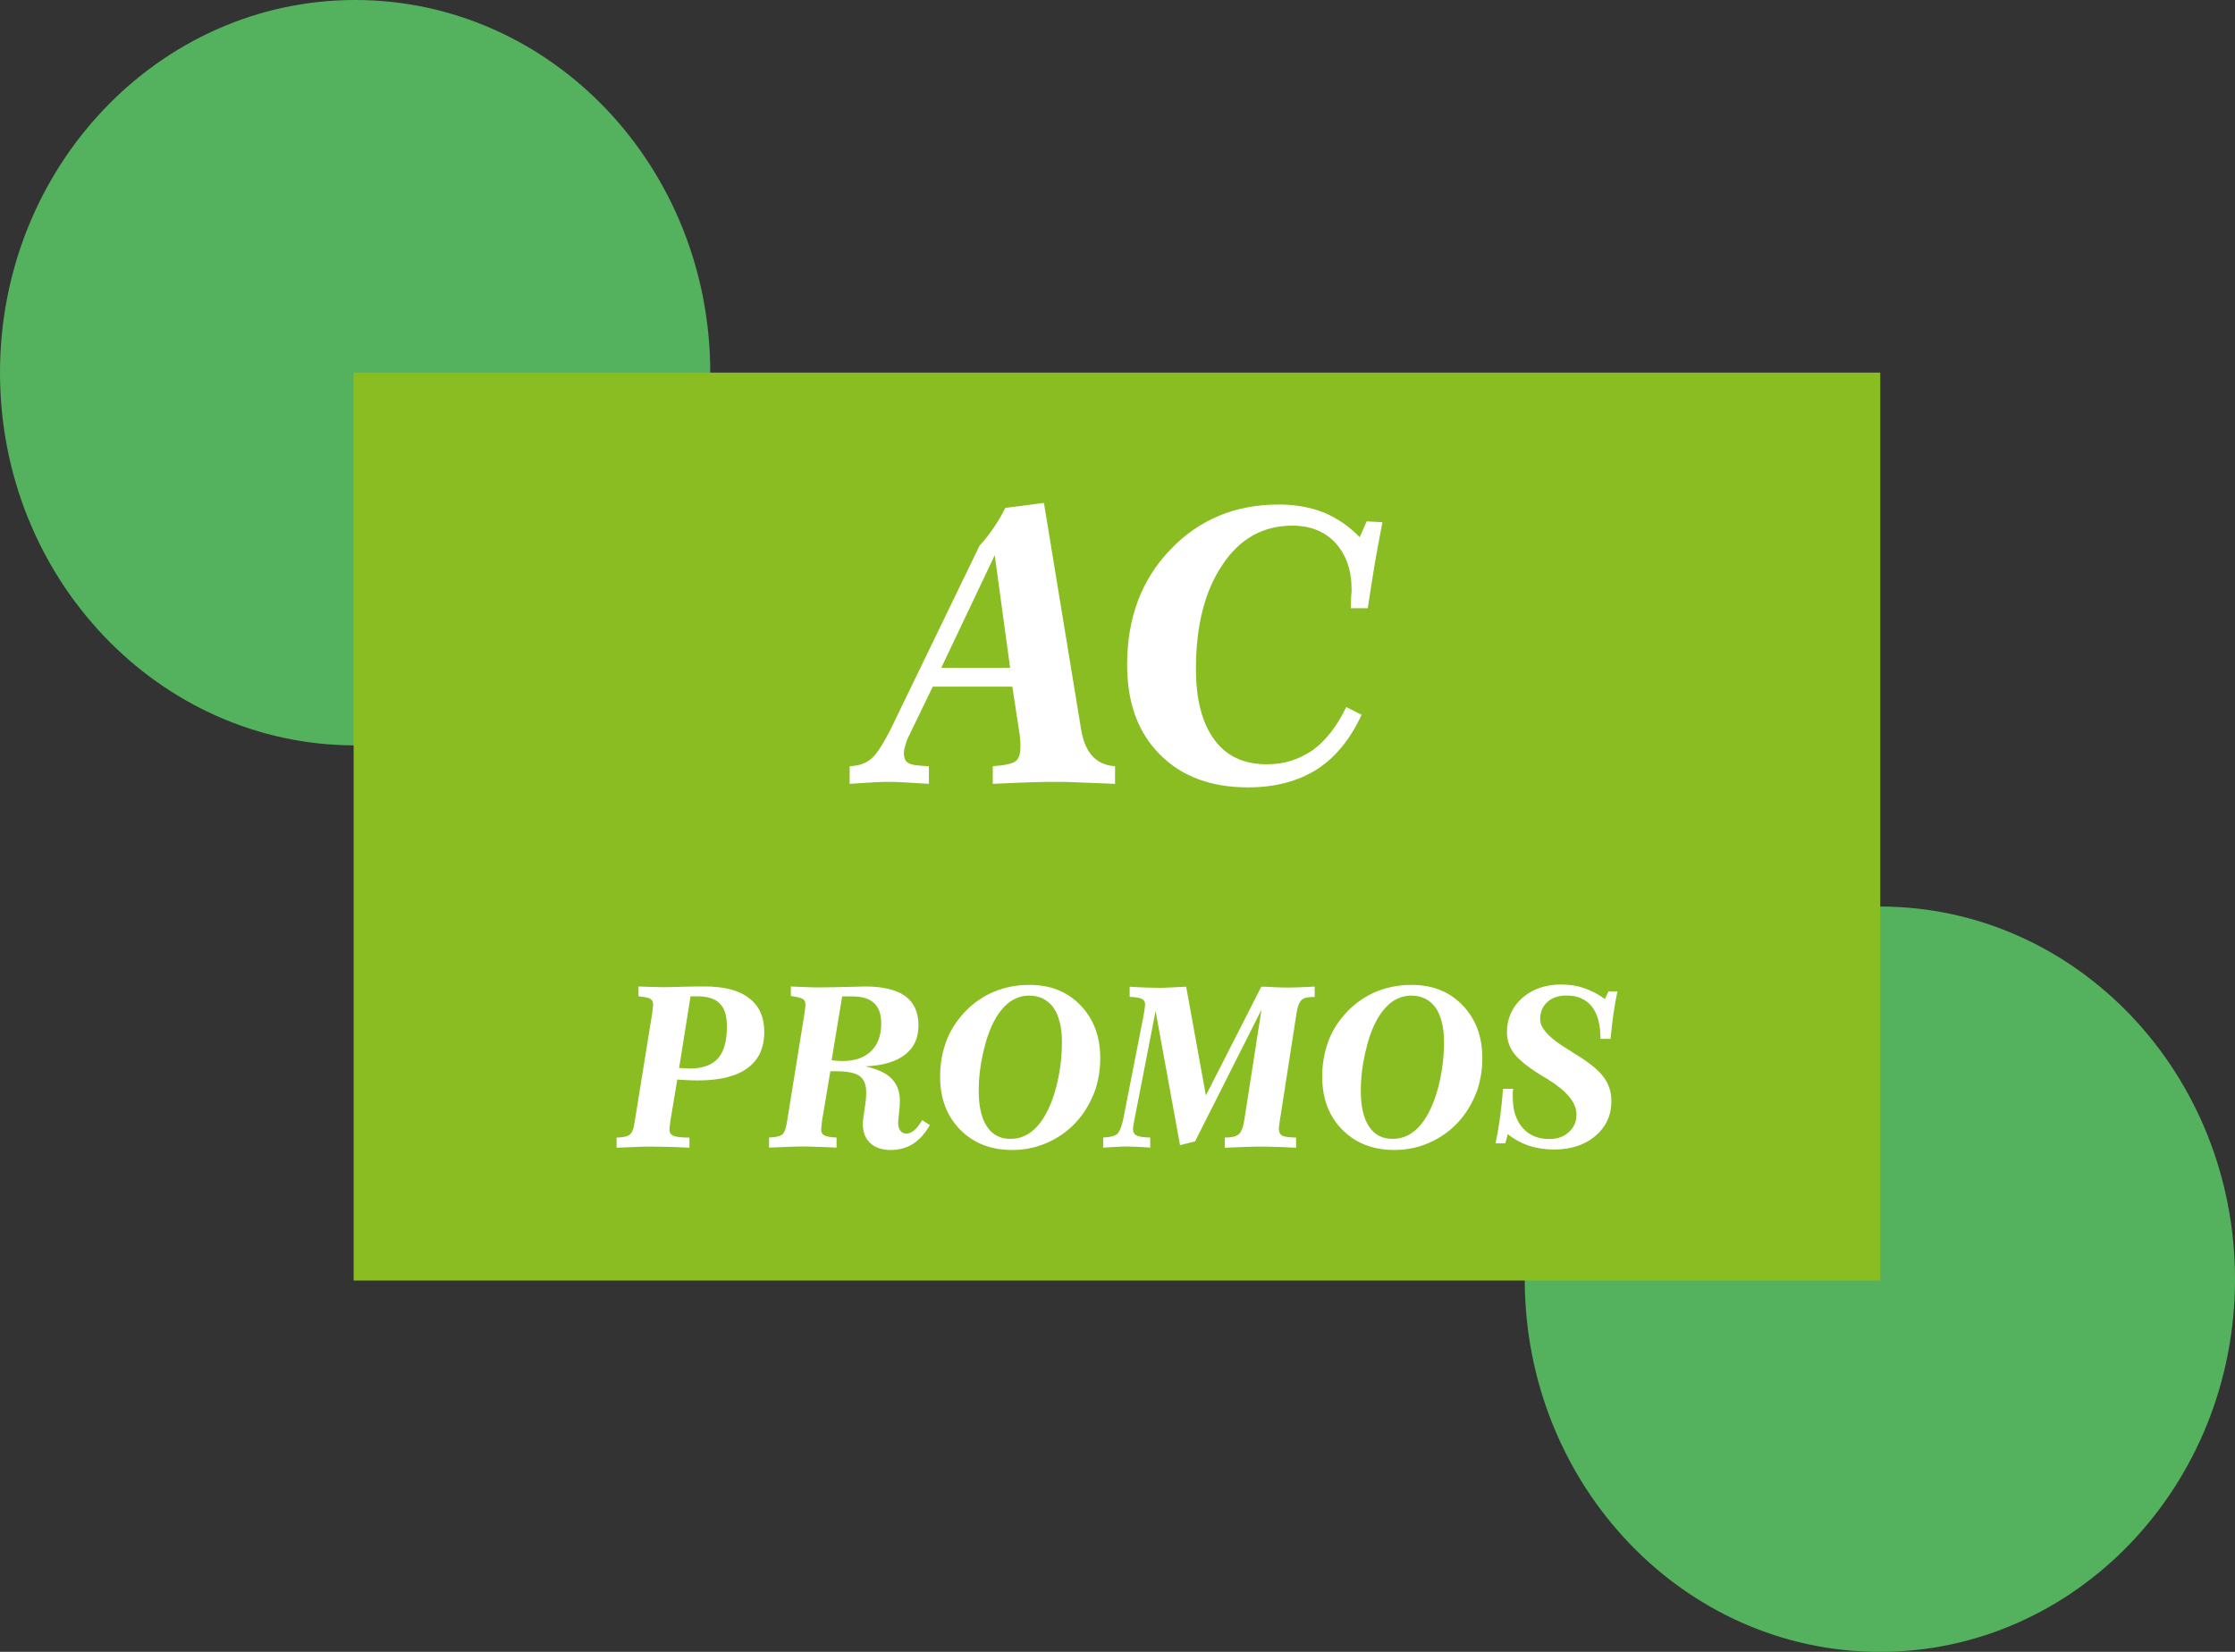 <?xml version="1.0" encoding="UTF-8"?>
<svg id="Layer_2" data-name="Layer 2" xmlns="http://www.w3.org/2000/svg" viewBox="0 0 283.46 209.51">
  <rect x="0" y="0" width="283.46" height="209.51" fill="#333333" stroke="none"/>
  <defs>
    <style>
      .cls-1 {
        fill: #54b25f;
        fill-rule: evenodd;
      }

      .cls-2 {
        fill: #fff;
      }

      .cls-3 {
        fill: #89bd21;
      }
    </style>
  </defs>
  <g id="Layer_1-2" data-name="Layer 1">
    <path class="cls-1" d="M45.04,0c24.88,0,45.04,21.16,45.04,47.27s-20.17,47.27-45.04,47.27S0,73.37,0,47.27,20.17,0,45.04,0"/>
    <path class="cls-1" d="M238.42,114.98c24.88,0,45.04,21.16,45.04,47.27s-20.17,47.27-45.04,47.27-45.04-21.16-45.04-47.27,20.17-47.27,45.04-47.27"/>
    <rect class="cls-3" x="44.85" y="47.26" width="193.62" height="115.16"/>
    <path class="cls-2" d="M132.4,63.79l4.68,28.52.05.29c.49,2.93,1.95,4.44,4.29,4.58v2.24c-2.29-.1-4-.15-5.02-.2s-1.8-.05-2.34-.05c-.93,0-2,0-3.27.05-1.27.05-2.88.1-4.88.2v-2.24c1.46-.1,2.44-.29,2.88-.63.44-.29.63-.93.63-1.85,0-.39,0-.68-.05-.98,0-.29-.05-.59-.1-.88l-.88-5.75h-10.09l-2.97,6.14c-.24.44-.39.88-.49,1.27-.15.39-.2.73-.2,1.07,0,.59.2,1.02.59,1.22.39.24,1.27.34,2.58.39v2.24c-1.51-.1-2.63-.15-3.32-.2-.73-.05-1.32-.05-1.76-.05-.49,0-1.07,0-1.8.05s-1.8.1-3.17.2v-2.24c1.12-.05,2.05-.34,2.78-.98.68-.59,1.56-1.95,2.63-4.14l11.07-22.86c.68-.73,1.27-1.51,1.8-2.29s1.02-1.61,1.46-2.49l4.88-.63ZM126.16,70.42l-6.78,14.28h8.73l-1.95-14.28Z"/>
    <path class="cls-2" d="M172.45,68.13l.88-2,2,.1c-.29,1.61-.63,3.27-.93,5.02s-.59,3.75-.93,5.9h-2.15c0-.59.05-1.12.05-1.56.05-.39.05-.68.05-.83,0-2.44-.68-4.39-2.05-5.9-1.37-1.46-3.17-2.19-5.46-2.19-3.71,0-6.68,1.66-8.87,4.97-2.24,3.32-3.36,7.7-3.36,13.16,0,3.95.78,6.92,2.34,9.02,1.51,2.1,3.75,3.12,6.68,3.12,2.19,0,4.1-.63,5.8-1.8,1.66-1.22,3.07-3.02,4.24-5.46l1.95.98c-1.41,3.07-3.32,5.41-5.66,6.92-2.39,1.51-5.31,2.29-8.73,2.29-4.73,0-8.48-1.41-11.21-4.19-2.78-2.78-4.14-6.58-4.14-11.36,0-5.9,1.8-10.77,5.46-14.58,3.66-3.85,8.24-5.75,13.8-5.75,2.05,0,3.95.34,5.7,1.02,1.71.73,3.22,1.76,4.53,3.12Z"/>
    <path class="cls-2" d="M85.9,136.92l-.82,4.92c-.06.31-.09.57-.11.82-.06.26-.06.46-.06.6,0,.4.17.65.48.8.34.14,1.02.23,2.05.23v1.28c-1.17-.06-2.13-.09-2.9-.11s-1.45-.03-1.99-.03c-.37,0-.88,0-1.48.03-.63.03-1.59.06-2.87.11v-1.28c.8-.03,1.34-.14,1.62-.34.31-.23.54-.71.65-1.51l2.19-13.57c.06-.28.09-.57.11-.85.06-.28.06-.48.06-.63,0-.31-.11-.57-.37-.71-.23-.14-.71-.23-1.48-.31v-1.25c.8.03,1.45.06,2.02.06.6.03,1.08.03,1.45.03.43,0,1.17-.03,2.25-.06,1.11-.03,1.99-.03,2.67-.03,2.47,0,4.35.48,5.63,1.48,1.28.97,1.93,2.39,1.93,4.27,0,2.05-.71,3.58-2.13,4.61-1.42,1.05-3.53,1.56-6.34,1.56-.46,0-1.22-.03-2.3-.09-.11-.03-.2-.03-.26-.03ZM87.58,126.37l-1.45,9.1h.4c.46.03.74.06.91.06,1.65,0,2.87-.43,3.61-1.28.77-.85,1.14-2.19,1.14-4.07,0-1.31-.28-2.28-.88-2.87-.6-.63-1.54-.94-2.82-.94h-.91ZM100.27,125.12c.82.03,1.56.06,2.22.09.68.03,1.25.03,1.68.03.82,0,1.85-.03,3.1-.06,1.22-.03,2.02-.06,2.42-.06,2.28,0,3.98.4,5.12,1.22,1.11.82,1.68,2.05,1.68,3.7s-.57,2.84-1.71,3.73-2.82,1.39-5.03,1.48c1.54.34,2.65.85,3.33,1.56.71.71,1.05,1.65,1.05,2.84,0,.4-.03.91-.11,1.54-.06.6-.11,1.02-.11,1.25,0,.43.11.74.28.97.2.26.46.37.77.37.34,0,.68-.14,1-.43.34-.28.65-.71,1-1.28l.97.63c-.57,1.02-1.28,1.82-2.1,2.36-.85.54-1.79.8-2.87.8s-1.96-.28-2.59-.88c-.63-.57-.94-1.39-.94-2.45,0-.4.09-1.02.23-1.91s.2-1.54.2-2.02c0-1.02-.28-1.73-.85-2.13s-1.59-.6-3.1-.6h-.6l-1,5.97c-.06.31-.09.63-.11.91s-.06.46-.06.54c0,.34.14.57.4.71s.8.26,1.56.28v1.28c-1.14-.06-2.05-.09-2.73-.11-.65-.03-1.19-.03-1.59-.03s-.91,0-1.51.03c-.63.03-1.54.06-2.73.11v-1.28c.77-.03,1.31-.14,1.62-.34.28-.2.51-.71.63-1.51l2.19-13.57c.06-.28.09-.57.11-.85.06-.26.06-.48.06-.6,0-.34-.11-.57-.34-.71-.26-.14-.74-.26-1.51-.37v-1.22ZM106.81,126.37l-1.34,8.11c.09,0,.31.03.63.06.34.03.6.03.82.03,1.54,0,2.73-.43,3.56-1.25.85-.82,1.28-1.99,1.28-3.47,0-1.19-.28-2.05-.91-2.62-.6-.57-1.51-.85-2.76-.85h-1.28ZM130.56,124.92c2.65,0,4.81.85,6.48,2.59s2.5,3.95,2.5,6.71c0,1.37-.2,2.67-.6,3.93-.43,1.22-1.02,2.36-1.79,3.38-1.05,1.39-2.36,2.45-3.87,3.19-1.54.77-3.16,1.14-4.89,1.14-2.7,0-4.92-.85-6.63-2.59-1.68-1.71-2.53-3.95-2.53-6.74,0-1.37.2-2.67.6-3.93s1-2.39,1.79-3.38c1.08-1.39,2.39-2.45,3.9-3.19,1.54-.74,3.21-1.11,5.03-1.11ZM130.53,126.28c-.85,0-1.68.26-2.42.77-.71.51-1.37,1.28-1.93,2.28-.63,1.14-1.11,2.5-1.48,4.15-.37,1.62-.57,3.24-.57,4.89,0,1.96.34,3.47,1.05,4.52.68,1.05,1.68,1.56,2.99,1.56.85,0,1.65-.23,2.36-.71.74-.48,1.37-1.19,1.93-2.13.68-1.14,1.22-2.53,1.62-4.24.4-1.68.6-3.44.6-5.26s-.37-3.3-1.08-4.32c-.74-1-1.76-1.51-3.07-1.51ZM143.27,125.15c.85.06,1.59.09,2.22.11.6,0,1.17.03,1.65.03.23,0,.57,0,1-.03.4-.03,1.19-.06,2.3-.11l2.5,13.79,7.03-13.79h.43c1.42.09,2.42.11,2.99.11.51,0,1.39-.03,2.7-.09.28-.03.51-.03.65-.03v1.31h-.14c-.71,0-1.22.11-1.51.37s-.51.8-.65,1.68l-2.08,13.37c-.06.31-.09.6-.11.82-.03.2-.06.34-.06.43,0,.46.14.74.4.91.26.14.85.23,1.79.26v1.28c-1.19-.06-2.13-.09-2.82-.11-.65-.03-1.22-.03-1.65-.03-.4,0-.94,0-1.62.03-.65.03-1.65.06-2.96.11v-1.28c.85,0,1.45-.14,1.79-.43.31-.28.57-.91.71-1.91l2.16-13.88-8.42,16.7-1.91.48-3.1-17.01-2.67,13.71c-.06.28-.11.54-.14.77s-.06.37-.06.43c0,.43.14.71.43.85.28.17.88.26,1.76.28v1.28c-.74-.06-1.37-.09-1.85-.11-.51-.03-.91-.03-1.28-.03-.2,0-.51,0-.88.03s-1.02.06-1.96.11v-1.28c.85-.03,1.42-.17,1.76-.43.31-.28.6-.94.8-1.96l2.56-13.06c.06-.31.11-.6.14-.85.03-.28.06-.48.06-.6,0-.31-.14-.54-.4-.68s-.77-.23-1.56-.26v-1.31ZM179.02,124.92c2.65,0,4.81.85,6.48,2.59s2.5,3.95,2.5,6.71c0,1.37-.2,2.67-.6,3.93-.43,1.22-1.02,2.36-1.79,3.38-1.05,1.39-2.36,2.45-3.87,3.19-1.54.77-3.16,1.14-4.89,1.14-2.7,0-4.92-.85-6.63-2.59-1.68-1.71-2.53-3.95-2.53-6.74,0-1.37.2-2.67.6-3.93s1-2.39,1.79-3.38c1.08-1.39,2.39-2.45,3.9-3.19,1.54-.74,3.21-1.11,5.03-1.11ZM178.99,126.28c-.85,0-1.68.26-2.42.77-.71.51-1.37,1.28-1.93,2.28-.63,1.14-1.11,2.5-1.48,4.15-.37,1.62-.57,3.24-.57,4.89,0,1.96.34,3.47,1.05,4.52.68,1.05,1.68,1.56,2.99,1.56.85,0,1.65-.23,2.36-.71.74-.48,1.37-1.19,1.93-2.13.68-1.14,1.22-2.53,1.62-4.24.4-1.68.6-3.44.6-5.26s-.37-3.3-1.08-4.32c-.74-1-1.76-1.51-3.07-1.51ZM203.54,126.74l.46-1h1.14c-.2.91-.37,1.88-.51,2.87-.14.97-.26,2.02-.37,3.16h-1.28v-.09c0-1.76-.37-3.1-1.11-4.04-.74-.91-1.79-1.37-3.21-1.37-1,0-1.82.28-2.42.82-.6.57-.91,1.28-.91,2.19,0,1.14,1.17,2.39,3.47,3.78.31.2.57.34.71.46,1.85,1.11,3.13,2.1,3.81,3.01.71.91,1.05,1.96,1.05,3.13,0,1.79-.68,3.27-2.02,4.41-1.37,1.17-3.13,1.73-5.26,1.73-1.14,0-2.19-.17-3.19-.48-.97-.34-1.88-.82-2.67-1.48l-.31,1.17h-1.25c.26-1.14.43-2.28.6-3.44.14-1.14.28-2.3.34-3.47h1.31c-.03.14-.03.28-.06.46v.65c0,1.62.43,2.9,1.25,3.84s1.93,1.42,3.36,1.42c1.02,0,1.88-.28,2.5-.88.65-.57.97-1.31.97-2.25,0-1.48-1.22-2.96-3.67-4.47-.34-.2-.63-.37-.8-.48-1.71-1.05-2.84-1.99-3.44-2.76-.6-.8-.91-1.71-.91-2.7,0-1.73.65-3.19,1.93-4.35,1.31-1.14,2.96-1.71,4.98-1.71,1,0,1.96.14,2.87.46.88.28,1.79.77,2.65,1.39Z"/>
  </g>
</svg>